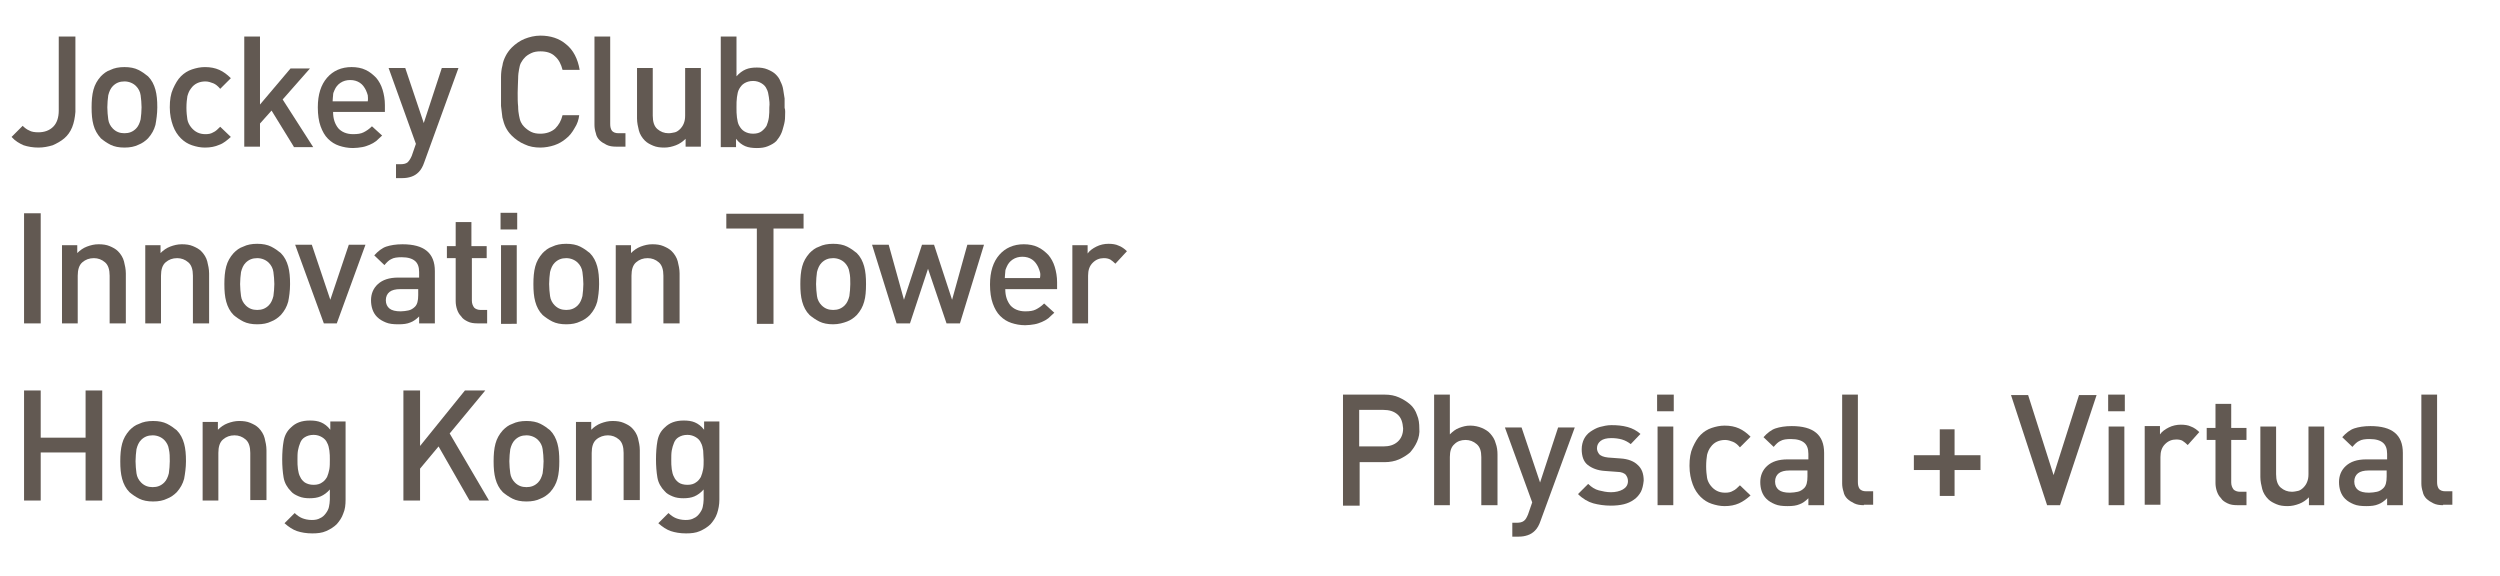 <?xml version="1.0" encoding="utf-8"?>
<!-- Generator: Adobe Illustrator 26.5.0, SVG Export Plug-In . SVG Version: 6.00 Build 0)  -->
<svg version="1.1" id="Layer_1" xmlns="http://www.w3.org/2000/svg" xmlns:xlink="http://www.w3.org/1999/xlink" x="0px" y="0px"
	 viewBox="0 0 540.4 124.5" style="enable-background:new 0 0 540.4 124.5;" xml:space="preserve">
<style type="text/css">
	.st0{fill:#625952;}
</style>
<g>
	<g>
		<path class="st0" d="M15.6,27.5c-0.4,1-1,1.8-1.7,2.4c-0.7,0.6-1.6,1.1-2.5,1.5c-1,0.3-2,0.5-3.1,0.5c-1.2,0-2.3-0.2-3.2-0.5
			c-0.9-0.4-1.8-0.9-2.6-1.8l2.4-2.4c0.4,0.4,0.9,0.8,1.4,1c0.5,0.3,1.2,0.4,2,0.4c1.3,0,2.4-0.4,3.2-1.2c0.8-0.8,1.2-2,1.2-3.5v-16
			h3.6v16.3C16.2,25.4,16,26.5,15.6,27.5z"/>
		<path class="st0" d="M33.6,27c-0.3,1.1-0.8,2-1.6,2.9c-0.6,0.6-1.3,1.1-2.1,1.4c-0.8,0.4-1.8,0.6-3,0.6s-2.2-0.2-3-0.6
			c-0.8-0.4-1.5-0.9-2.1-1.4C21,29,20.5,28.1,20.2,27c-0.3-1.1-0.4-2.3-0.4-3.8c0-1.4,0.1-2.7,0.4-3.8c0.3-1.1,0.8-2,1.6-2.9
			c0.6-0.6,1.2-1.1,2.1-1.4c0.8-0.4,1.8-0.6,3-0.6s2.2,0.2,3,0.6c0.8,0.4,1.5,0.9,2.1,1.4c0.8,0.8,1.3,1.8,1.6,2.9
			c0.3,1.1,0.4,2.3,0.4,3.8C34,24.6,33.8,25.9,33.6,27z M30.4,20.6c-0.1-0.8-0.5-1.5-1-2c-0.6-0.6-1.5-1-2.5-1c-1,0-1.8,0.3-2.5,1
			c-0.5,0.5-0.8,1.2-1,2c-0.1,0.8-0.2,1.7-0.2,2.6c0,0.9,0.1,1.8,0.2,2.6c0.1,0.8,0.5,1.5,1,2c0.7,0.7,1.5,1,2.5,1
			c1,0,1.8-0.3,2.5-1c0.5-0.5,0.8-1.2,1-2c0.1-0.8,0.2-1.7,0.2-2.6C30.6,22.3,30.5,21.4,30.4,20.6z"/>
		<path class="st0" d="M47.4,31.3c-0.9,0.4-1.9,0.6-3.1,0.6c-1,0-1.9-0.2-2.8-0.5c-0.9-0.3-1.7-0.8-2.4-1.5
			c-0.7-0.7-1.3-1.6-1.7-2.7s-0.7-2.4-0.7-4c0-1.6,0.2-2.9,0.7-4s1-2,1.7-2.7c0.7-0.7,1.5-1.2,2.4-1.5s1.8-0.5,2.8-0.5
			c1.2,0,2.2,0.2,3.1,0.6s1.7,1,2.5,1.8l-2.3,2.3c-0.5-0.6-1-1-1.5-1.2c-0.5-0.2-1.1-0.4-1.7-0.4c-1.3,0-2.4,0.5-3.1,1.5
			c-0.4,0.5-0.6,1-0.8,1.7c-0.1,0.6-0.2,1.5-0.2,2.5c0,1,0.1,1.8,0.2,2.5c0.1,0.6,0.4,1.2,0.8,1.7c0.8,1,1.8,1.5,3.1,1.5
			c0.7,0,1.2-0.1,1.7-0.4c0.5-0.2,1-0.7,1.5-1.2l2.3,2.2C49.1,30.3,48.3,31,47.4,31.3z"/>
		<path class="st0" d="M63.5,31.7l-4.8-7.8l-2.5,2.8v5h-3.4V7.9h3.4v14.7l6.6-7.8H67l-5.9,6.7l6.6,10.3H63.5z"/>
		<path class="st0" d="M72,24.2c0,1.5,0.4,2.6,1.1,3.5c0.7,0.8,1.8,1.3,3.2,1.3c1,0,1.7-0.1,2.3-0.4c0.6-0.3,1.2-0.7,1.8-1.3l2.2,2
			c-0.4,0.4-0.9,0.8-1.3,1.2c-0.4,0.3-0.9,0.6-1.4,0.8c-0.5,0.2-1,0.4-1.6,0.5c-0.6,0.1-1.3,0.2-2,0.2c-1.1,0-2.1-0.2-3-0.5
			s-1.7-0.8-2.4-1.5c-0.7-0.7-1.2-1.6-1.6-2.7s-0.6-2.5-0.6-4.1c0-2.8,0.7-4.9,2-6.4c1.3-1.5,3.1-2.3,5.3-2.3c1.1,0,2.2,0.2,3,0.6
			c0.9,0.4,1.6,1,2.3,1.7c0.6,0.7,1.1,1.6,1.4,2.6c0.3,1,0.5,2.1,0.5,3.3v1.5H72z M79.5,20.6c-0.1-0.3-0.2-0.7-0.4-1.1
			c-0.3-0.6-0.7-1.2-1.3-1.6c-0.6-0.4-1.3-0.6-2.1-0.6s-1.5,0.2-2.1,0.6c-0.6,0.4-1,0.9-1.3,1.6c-0.2,0.4-0.3,0.7-0.3,1.1
			c0,0.3-0.1,0.7-0.1,1.3h7.6C79.6,21.3,79.5,20.9,79.5,20.6z"/>
		<path class="st0" d="M91.7,35.1c-0.3,0.9-0.7,1.6-1.2,2.1c-0.5,0.5-1,0.8-1.6,1c-0.6,0.2-1.2,0.3-1.9,0.3h-1.4v-3h0.9
			c0.7,0,1.2-0.1,1.6-0.4c0.3-0.3,0.6-0.7,0.9-1.4l0.9-2.6L84,14.7h3.6l4,11.9l3.9-11.9h3.6L91.7,35.1z"/>
		<path class="st0" d="M124.2,27.7c-0.5,0.9-1.1,1.7-1.9,2.3c-0.7,0.6-1.6,1.1-2.5,1.4c-0.9,0.3-2,0.5-3,0.5c-1.2,0-2.4-0.2-3.4-0.7
			c-1-0.4-2-1.1-2.8-1.9c-0.6-0.6-1-1.2-1.3-1.8c-0.3-0.6-0.5-1.3-0.7-2.1c-0.1-0.8-0.2-1.6-0.3-2.5c0-0.9,0-2,0-3.1
			c0-1.1,0-2.2,0-3.1c0-0.9,0.1-1.8,0.3-2.5c0.1-0.8,0.4-1.5,0.7-2.1c0.3-0.6,0.8-1.3,1.3-1.8c0.8-0.8,1.8-1.5,2.8-1.9
			c1-0.4,2.2-0.7,3.4-0.7c2.2,0,4.1,0.6,5.6,1.9c1.5,1.2,2.5,3.1,2.9,5.5h-3.7c-0.3-1.2-0.8-2.2-1.6-2.9c-0.8-0.8-1.9-1.1-3.2-1.1
			c-0.7,0-1.4,0.1-2,0.4c-0.6,0.3-1.1,0.6-1.5,1.1c-0.3,0.3-0.5,0.7-0.7,1c-0.2,0.4-0.3,0.8-0.4,1.4c-0.1,0.5-0.2,1.2-0.2,2
			c0,0.8-0.1,1.8-0.1,3c0,1.2,0,2.2,0.1,3c0,0.8,0.1,1.5,0.2,2c0.1,0.5,0.2,1,0.4,1.4s0.4,0.7,0.7,1c0.4,0.4,0.9,0.8,1.5,1.1
			c0.6,0.3,1.3,0.4,2,0.4c1.3,0,2.4-0.4,3.2-1.1c0.8-0.8,1.3-1.7,1.6-2.9h3.6C125.1,25.8,124.8,26.8,124.2,27.7z"/>
		<path class="st0" d="M133.2,31.7c-0.8,0-1.5-0.1-2.1-0.4c-0.6-0.3-1.1-0.6-1.5-1c-0.4-0.4-0.7-0.9-0.8-1.5
			c-0.2-0.6-0.3-1.2-0.3-1.8V7.9h3.4v18.9c0,0.6,0.1,1.1,0.4,1.5c0.3,0.3,0.7,0.5,1.4,0.5h1.5v2.9H133.2z"/>
		<path class="st0" d="M148.2,31.7V30c-0.6,0.6-1.3,1.1-2.1,1.4c-0.8,0.3-1.6,0.5-2.5,0.5c-0.9,0-1.7-0.1-2.4-0.4
			c-0.7-0.3-1.3-0.6-1.8-1.1c-0.6-0.6-1.1-1.4-1.3-2.2c-0.2-0.8-0.4-1.7-0.4-2.6V14.7h3.4v10.3c0,1.3,0.3,2.3,1,2.9
			c0.7,0.6,1.5,0.9,2.4,0.9c0.5,0,0.9-0.1,1.4-0.2c0.4-0.1,0.8-0.4,1.1-0.7c0.3-0.3,0.6-0.7,0.8-1.2c0.2-0.5,0.3-1,0.3-1.7V14.7h3.4
			v17H148.2z"/>
		<path class="st0" d="M169.7,25.2c0,0.7-0.1,1.3-0.3,2s-0.3,1.2-0.6,1.8c-0.3,0.6-0.6,1-1,1.5c-0.5,0.5-1.1,0.8-1.8,1.1
			c-0.7,0.3-1.5,0.4-2.4,0.4c-0.9,0-1.8-0.1-2.5-0.4c-0.7-0.3-1.4-0.8-2-1.6v1.8h-3.3V7.9h3.4v8.6c0.6-0.7,1.3-1.2,2-1.5
			c0.7-0.3,1.5-0.4,2.4-0.4c0.8,0,1.6,0.1,2.3,0.4c0.7,0.3,1.3,0.6,1.8,1.1c0.4,0.4,0.8,0.9,1,1.5c0.3,0.6,0.5,1.1,0.6,1.8
			c0.1,0.6,0.2,1.3,0.3,1.9c0,0.7,0,1.3,0,2C169.8,23.8,169.7,24.5,169.7,25.2z M166.2,21c-0.1-0.7-0.2-1.3-0.5-1.8
			c-0.2-0.5-0.6-0.9-1.1-1.2s-1.1-0.5-1.8-0.5c-0.8,0-1.4,0.2-1.9,0.5s-0.8,0.7-1.1,1.2c-0.3,0.5-0.4,1.1-0.5,1.8s-0.1,1.4-0.1,2.2
			c0,0.8,0,1.5,0.1,2.2c0.1,0.7,0.2,1.3,0.5,1.8c0.3,0.5,0.6,0.9,1.1,1.2s1.1,0.5,1.9,0.5c0.8,0,1.4-0.2,1.8-0.5s0.8-0.7,1.1-1.2
			c0.2-0.5,0.4-1.1,0.5-1.8c0.1-0.7,0.1-1.4,0.1-2.2C166.4,22.4,166.3,21.7,166.2,21z"/>
		<path class="st0" d="M5.2,69.9V46.1h3.6v23.8H5.2z"/>
		<path class="st0" d="M23.7,69.9V59.6c0-1.3-0.3-2.3-1-2.9c-0.7-0.6-1.5-0.9-2.4-0.9c-1,0-1.8,0.3-2.5,0.9c-0.7,0.6-1,1.6-1,2.9
			v10.3h-3.4V53h3.3v1.7c0.6-0.6,1.3-1.1,2.1-1.4s1.6-0.5,2.5-0.5c0.9,0,1.7,0.1,2.4,0.4c0.7,0.3,1.3,0.6,1.8,1.1
			c0.6,0.6,1.1,1.4,1.3,2.2c0.2,0.8,0.4,1.7,0.4,2.6v10.8H23.7z"/>
		<path class="st0" d="M41.7,69.9V59.6c0-1.3-0.3-2.3-1-2.9c-0.7-0.6-1.5-0.9-2.4-0.9c-1,0-1.8,0.3-2.5,0.9c-0.7,0.6-1,1.6-1,2.9
			v10.3h-3.4V53h3.3v1.7c0.6-0.6,1.3-1.1,2.1-1.4s1.6-0.5,2.5-0.5c0.9,0,1.7,0.1,2.4,0.4c0.7,0.3,1.3,0.6,1.8,1.1
			c0.6,0.6,1.1,1.4,1.3,2.2c0.2,0.8,0.4,1.7,0.4,2.6v10.8H41.7z"/>
		<path class="st0" d="M62.3,65.2c-0.3,1.1-0.8,2-1.6,2.9c-0.6,0.6-1.3,1.1-2.1,1.4c-0.8,0.4-1.8,0.6-3,0.6s-2.2-0.2-3-0.6
			c-0.8-0.4-1.5-0.9-2.1-1.4c-0.8-0.8-1.3-1.8-1.6-2.9c-0.3-1.1-0.4-2.3-0.4-3.8c0-1.4,0.1-2.7,0.4-3.8c0.3-1.1,0.8-2,1.6-2.9
			c0.6-0.6,1.2-1.1,2.1-1.4c0.8-0.4,1.8-0.6,3-0.6s2.2,0.2,3,0.6c0.8,0.4,1.5,0.9,2.1,1.4c0.8,0.8,1.3,1.8,1.6,2.9
			c0.3,1.1,0.4,2.3,0.4,3.8C62.7,62.9,62.5,64.2,62.3,65.2z M59.1,58.8c-0.1-0.8-0.5-1.5-1-2c-0.6-0.6-1.5-1-2.5-1
			c-1,0-1.8,0.3-2.5,1c-0.5,0.5-0.8,1.2-1,2c-0.1,0.8-0.2,1.7-0.2,2.6c0,0.9,0.1,1.8,0.2,2.6c0.1,0.8,0.5,1.5,1,2
			c0.7,0.7,1.5,1,2.5,1c1,0,1.8-0.3,2.5-1c0.5-0.5,0.8-1.2,1-2c0.1-0.8,0.2-1.7,0.2-2.6C59.3,60.5,59.2,59.6,59.1,58.8z"/>
		<path class="st0" d="M72.8,69.9H70l-6.2-17h3.6l4,11.9l4-11.9H79L72.8,69.9z"/>
		<path class="st0" d="M90.6,69.9v-1.5c-0.6,0.6-1.3,1.1-1.9,1.3c-0.7,0.3-1.5,0.4-2.6,0.4c-1.1,0-2-0.1-2.7-0.4
			c-0.7-0.3-1.3-0.6-1.9-1.2c-0.9-0.9-1.3-2.2-1.3-3.6c0-1.4,0.5-2.6,1.5-3.5c1-0.9,2.4-1.4,4.4-1.4h4.5v-1.2c0-1.1-0.3-1.9-0.9-2.4
			c-0.6-0.5-1.5-0.8-2.9-0.8c-0.9,0-1.7,0.1-2.2,0.4c-0.5,0.2-1,0.7-1.5,1.3l-2.2-2.1c0.8-0.9,1.7-1.6,2.6-1.9
			c0.9-0.3,2.1-0.5,3.5-0.5c4.7,0,7,1.9,7,5.8v11.3H90.6z M90.5,62.5h-4c-1,0-1.8,0.2-2.3,0.6c-0.5,0.4-0.8,1-0.8,1.8
			c0,0.8,0.3,1.4,0.8,1.8c0.5,0.4,1.3,0.6,2.4,0.6c0.6,0,1.2-0.1,1.7-0.2c0.5-0.1,1-0.4,1.4-0.8c0.5-0.5,0.7-1.3,0.7-2.5V62.5z"/>
		<path class="st0" d="M103.2,69.9c-0.8,0-1.5-0.1-2.1-0.4c-0.6-0.3-1.1-0.6-1.4-1.1c-0.4-0.4-0.7-0.9-0.9-1.5
			c-0.2-0.6-0.3-1.2-0.3-1.8v-9.3h-1.9v-2.6h1.9v-5.2h3.4v5.2h3.3v2.6H102v9.2c0,0.6,0.2,1.1,0.5,1.5c0.3,0.3,0.8,0.5,1.4,0.5h1.4
			v2.9H103.2z"/>
		<path class="st0" d="M108.2,49.6V46h3.6v3.6H108.2z M108.3,69.9V53h3.4v17H108.3z"/>
		<path class="st0" d="M129.1,65.2c-0.3,1.1-0.8,2-1.6,2.9c-0.6,0.6-1.3,1.1-2.1,1.4c-0.8,0.4-1.8,0.6-3,0.6s-2.2-0.2-3-0.6
			c-0.8-0.4-1.5-0.9-2.1-1.4c-0.8-0.8-1.3-1.8-1.6-2.9c-0.3-1.1-0.4-2.3-0.4-3.8c0-1.4,0.1-2.7,0.4-3.8c0.3-1.1,0.8-2,1.6-2.9
			c0.6-0.6,1.2-1.1,2.1-1.4c0.8-0.4,1.8-0.6,3-0.6s2.2,0.2,3,0.6c0.8,0.4,1.5,0.9,2.1,1.4c0.8,0.8,1.3,1.8,1.6,2.9
			c0.3,1.1,0.4,2.3,0.4,3.8C129.5,62.9,129.3,64.2,129.1,65.2z M125.9,58.8c-0.1-0.8-0.5-1.5-1-2c-0.6-0.6-1.5-1-2.5-1
			c-1,0-1.8,0.3-2.5,1c-0.5,0.5-0.8,1.2-1,2c-0.1,0.8-0.2,1.7-0.2,2.6c0,0.9,0.1,1.8,0.2,2.6c0.1,0.8,0.5,1.5,1,2
			c0.7,0.7,1.5,1,2.5,1c1,0,1.8-0.3,2.5-1c0.5-0.5,0.8-1.2,1-2c0.1-0.8,0.2-1.7,0.2-2.6C126.1,60.5,126,59.6,125.9,58.8z"/>
		<path class="st0" d="M143.4,69.9V59.6c0-1.3-0.3-2.3-1-2.9c-0.7-0.6-1.5-0.9-2.4-0.9c-1,0-1.8,0.3-2.5,0.9c-0.7,0.6-1,1.6-1,2.9
			v10.3h-3.4V53h3.3v1.7c0.6-0.6,1.3-1.1,2.1-1.4c0.8-0.3,1.6-0.5,2.5-0.5c0.9,0,1.7,0.1,2.4,0.4c0.7,0.3,1.3,0.6,1.8,1.1
			c0.6,0.6,1.1,1.4,1.3,2.2c0.2,0.8,0.4,1.7,0.4,2.6v10.8H143.4z"/>
		<path class="st0" d="M167.2,49.4v20.6h-3.6V49.4H157v-3.2h16.7v3.2H167.2z"/>
		<path class="st0" d="M186.8,65.2c-0.3,1.1-0.8,2-1.6,2.9c-0.6,0.6-1.3,1.1-2.1,1.4s-1.8,0.6-3,0.6c-1.2,0-2.2-0.2-3-0.6
			s-1.5-0.9-2.1-1.4c-0.8-0.8-1.3-1.8-1.6-2.9c-0.3-1.1-0.4-2.3-0.4-3.8c0-1.4,0.1-2.7,0.4-3.8s0.8-2,1.6-2.9
			c0.6-0.6,1.2-1.1,2.1-1.4c0.8-0.4,1.8-0.6,3-0.6c1.2,0,2.2,0.2,3,0.6c0.8,0.4,1.5,0.9,2.1,1.4c0.8,0.8,1.3,1.8,1.6,2.9
			s0.4,2.3,0.4,3.8C187.2,62.9,187.1,64.2,186.8,65.2z M183.6,58.8c-0.1-0.8-0.5-1.5-1-2c-0.6-0.6-1.5-1-2.5-1c-1,0-1.8,0.3-2.5,1
			c-0.5,0.5-0.8,1.2-1,2c-0.1,0.8-0.2,1.7-0.2,2.6c0,0.9,0.1,1.8,0.2,2.6c0.1,0.8,0.5,1.5,1,2c0.7,0.7,1.5,1,2.5,1
			c1,0,1.8-0.3,2.5-1c0.5-0.5,0.8-1.2,1-2c0.1-0.8,0.2-1.7,0.2-2.6C183.8,60.5,183.8,59.6,183.6,58.8z"/>
		<path class="st0" d="M207.5,69.9h-2.9l-4-11.8l-3.9,11.8h-2.9l-5.3-17h3.6l3.3,11.9l3.9-11.9h2.6l3.9,11.9l3.3-11.9h3.6
			L207.5,69.9z"/>
		<path class="st0" d="M217.3,62.5c0,1.5,0.4,2.6,1.1,3.5c0.7,0.8,1.8,1.3,3.2,1.3c1,0,1.7-0.1,2.3-0.4c0.6-0.3,1.2-0.7,1.8-1.3
			l2.2,2c-0.4,0.4-0.9,0.8-1.3,1.2c-0.4,0.3-0.9,0.6-1.4,0.8c-0.5,0.2-1,0.4-1.6,0.5c-0.6,0.1-1.3,0.2-2,0.2c-1.1,0-2.1-0.2-3-0.5
			c-0.9-0.3-1.7-0.8-2.4-1.5c-0.7-0.7-1.2-1.6-1.6-2.7c-0.4-1.1-0.6-2.5-0.6-4.1c0-2.8,0.7-4.9,2-6.4c1.3-1.5,3.1-2.3,5.3-2.3
			c1.1,0,2.2,0.2,3,0.6c0.9,0.4,1.6,1,2.3,1.7c0.6,0.7,1.1,1.6,1.4,2.6c0.3,1,0.5,2.1,0.5,3.3v1.5H217.3z M224.8,58.8
			c-0.1-0.3-0.2-0.7-0.4-1.1c-0.3-0.6-0.7-1.2-1.3-1.6c-0.6-0.4-1.3-0.6-2.1-0.6c-0.8,0-1.5,0.2-2.1,0.6c-0.6,0.4-1,0.9-1.3,1.6
			c-0.2,0.4-0.3,0.7-0.3,1.1c0,0.3-0.1,0.7-0.1,1.3h7.6C224.9,59.6,224.9,59.1,224.8,58.8z"/>
		<path class="st0" d="M241.1,57c-0.4-0.4-0.8-0.7-1.1-0.9c-0.4-0.2-0.8-0.3-1.4-0.3c-0.9,0-1.7,0.3-2.4,1c-0.7,0.7-1,1.6-1,2.8
			v10.3h-3.4V53h3.3v1.8c0.4-0.6,1.1-1.1,1.9-1.5c0.8-0.4,1.7-0.6,2.6-0.6c0.8,0,1.6,0.1,2.2,0.4c0.6,0.2,1.3,0.7,1.8,1.2L241.1,57z
			"/>
		<path class="st0" d="M18.5,108.2V97.8H8.8v10.4H5.2V84.4h3.6v10.2h9.7V84.4h3.6v23.8H18.5z"/>
		<path class="st0" d="M39.8,103.5c-0.3,1.1-0.8,2-1.6,2.9c-0.6,0.6-1.3,1.1-2.1,1.4c-0.8,0.4-1.8,0.6-3,0.6s-2.2-0.2-3-0.6
			c-0.8-0.4-1.5-0.9-2.1-1.4c-0.8-0.8-1.3-1.8-1.6-2.9c-0.3-1.1-0.4-2.3-0.4-3.8c0-1.4,0.1-2.7,0.4-3.8c0.3-1.1,0.8-2,1.6-2.9
			c0.6-0.6,1.2-1.1,2.1-1.4c0.8-0.4,1.8-0.6,3-0.6s2.2,0.2,3,0.6c0.8,0.4,1.5,0.9,2.1,1.4c0.8,0.8,1.3,1.8,1.6,2.9
			c0.3,1.1,0.4,2.3,0.4,3.8C40.2,101.1,40,102.4,39.8,103.5z M36.5,97.1c-0.1-0.8-0.5-1.5-1-2c-0.6-0.6-1.5-1-2.5-1
			c-1,0-1.8,0.3-2.5,1c-0.5,0.5-0.8,1.2-1,2c-0.1,0.8-0.2,1.7-0.2,2.6c0,0.9,0.1,1.8,0.2,2.6c0.1,0.8,0.5,1.5,1,2
			c0.7,0.7,1.5,1,2.5,1c1,0,1.8-0.3,2.5-1c0.5-0.5,0.8-1.2,1-2c0.1-0.8,0.2-1.7,0.2-2.6C36.7,98.8,36.7,97.9,36.5,97.1z"/>
		<path class="st0" d="M54.1,108.2V97.9c0-1.3-0.3-2.3-1-2.9c-0.7-0.6-1.5-0.9-2.4-0.9c-1,0-1.8,0.3-2.5,0.9c-0.7,0.6-1,1.6-1,2.9
			v10.3h-3.4v-17h3.3v1.7c0.6-0.6,1.3-1.1,2.1-1.4s1.6-0.5,2.5-0.5c0.9,0,1.7,0.1,2.4,0.4c0.7,0.3,1.3,0.6,1.8,1.1
			c0.6,0.6,1.1,1.4,1.3,2.2c0.2,0.8,0.4,1.7,0.4,2.6v10.8H54.1z"/>
		<path class="st0" d="M74.2,111c-0.3,0.9-0.8,1.6-1.4,2.3c-0.6,0.6-1.4,1.1-2.3,1.5c-0.9,0.4-1.9,0.5-3,0.5c-1.3,0-2.4-0.2-3.3-0.5
			c-0.9-0.3-1.8-0.9-2.7-1.7l2.2-2.2c0.5,0.5,1.1,0.9,1.6,1.1c0.5,0.2,1.2,0.4,2.1,0.4c0.7,0,1.3-0.1,1.8-0.4c0.5-0.2,0.9-0.6,1.2-1
			c0.3-0.4,0.6-0.9,0.7-1.4c0.1-0.5,0.2-1.1,0.2-1.6v-2.2c-0.6,0.7-1.3,1.2-2,1.5c-0.7,0.3-1.5,0.4-2.4,0.4c-0.8,0-1.6-0.1-2.3-0.4
			c-0.7-0.3-1.3-0.6-1.7-1.1c-0.8-0.8-1.4-1.8-1.6-3c-0.2-1.2-0.3-2.5-0.3-3.9s0.1-2.8,0.3-3.9c0.2-1.2,0.7-2.2,1.6-3
			c1-1,2.3-1.5,4.1-1.5c0.9,0,1.7,0.1,2.4,0.4c0.7,0.3,1.4,0.8,2,1.6v-1.8h3.3v16.9C74.7,109.1,74.6,110.1,74.2,111z M71.2,97.4
			c-0.1-0.6-0.2-1.2-0.5-1.7c-0.2-0.5-0.6-0.9-1.1-1.2c-0.5-0.3-1.1-0.5-1.8-0.5c-0.8,0-1.4,0.2-1.9,0.5c-0.5,0.3-0.8,0.7-1,1.2
			c-0.2,0.5-0.4,1.1-0.5,1.7c-0.1,0.6-0.1,1.3-0.1,2s0,1.3,0.1,2c0.1,0.6,0.2,1.2,0.5,1.7c0.2,0.5,0.6,0.9,1,1.2
			c0.5,0.3,1.1,0.5,1.9,0.5c0.8,0,1.4-0.2,1.8-0.5c0.5-0.3,0.8-0.7,1.1-1.2c0.2-0.5,0.4-1.1,0.5-1.7c0.1-0.6,0.1-1.3,0.1-2
			S71.3,98.1,71.2,97.4z"/>
		<path class="st0" d="M101.5,108.2l-6.7-11.7l-4,4.8v6.9h-3.6V84.4h3.6v12l9.7-12h4.4l-7.7,9.3l8.5,14.5H101.5z"/>
		<path class="st0" d="M120.5,103.5c-0.3,1.1-0.8,2-1.6,2.9c-0.6,0.6-1.3,1.1-2.1,1.4c-0.8,0.4-1.8,0.6-3,0.6s-2.2-0.2-3-0.6
			c-0.8-0.4-1.5-0.9-2.1-1.4c-0.8-0.8-1.3-1.8-1.6-2.9c-0.3-1.1-0.4-2.3-0.4-3.8c0-1.4,0.1-2.7,0.4-3.8c0.3-1.1,0.8-2,1.6-2.9
			c0.6-0.6,1.2-1.1,2.1-1.4c0.8-0.4,1.8-0.6,3-0.6s2.2,0.2,3,0.6c0.8,0.4,1.5,0.9,2.1,1.4c0.8,0.8,1.3,1.8,1.6,2.9
			c0.3,1.1,0.4,2.3,0.4,3.8C120.9,101.1,120.8,102.4,120.5,103.5z M117.3,97.1c-0.1-0.8-0.5-1.5-1-2c-0.6-0.6-1.5-1-2.5-1
			c-1,0-1.8,0.3-2.5,1c-0.5,0.5-0.8,1.2-1,2c-0.1,0.8-0.2,1.7-0.2,2.6c0,0.9,0.1,1.8,0.2,2.6c0.1,0.8,0.5,1.5,1,2
			c0.7,0.7,1.5,1,2.5,1c1,0,1.8-0.3,2.5-1c0.5-0.5,0.8-1.2,1-2c0.1-0.8,0.2-1.7,0.2-2.6C117.5,98.8,117.4,97.9,117.3,97.1z"/>
		<path class="st0" d="M134.8,108.2V97.9c0-1.3-0.3-2.3-1-2.9c-0.7-0.6-1.5-0.9-2.4-0.9s-1.8,0.3-2.5,0.9c-0.7,0.6-1,1.6-1,2.9v10.3
			h-3.4v-17h3.3v1.7c0.6-0.6,1.3-1.1,2.1-1.4c0.8-0.3,1.6-0.5,2.5-0.5c0.9,0,1.7,0.1,2.4,0.4c0.7,0.3,1.3,0.6,1.8,1.1
			c0.6,0.6,1.1,1.4,1.3,2.2c0.2,0.8,0.4,1.7,0.4,2.6v10.8H134.8z"/>
		<path class="st0" d="M155,111c-0.3,0.9-0.8,1.6-1.4,2.3c-0.6,0.6-1.4,1.1-2.3,1.5c-0.9,0.4-1.9,0.5-3,0.5c-1.3,0-2.4-0.2-3.3-0.5
			c-0.9-0.3-1.8-0.9-2.7-1.7l2.2-2.2c0.5,0.5,1.1,0.9,1.6,1.1c0.5,0.2,1.2,0.4,2.1,0.4c0.7,0,1.3-0.1,1.8-0.4c0.5-0.2,0.9-0.6,1.2-1
			c0.3-0.4,0.6-0.9,0.7-1.4c0.1-0.5,0.2-1.1,0.2-1.6v-2.2c-0.6,0.7-1.3,1.2-2,1.5c-0.7,0.3-1.5,0.4-2.4,0.4c-0.8,0-1.6-0.1-2.3-0.4
			s-1.3-0.6-1.7-1.1c-0.8-0.8-1.4-1.8-1.6-3c-0.2-1.2-0.3-2.5-0.3-3.9s0.1-2.8,0.3-3.9c0.2-1.2,0.7-2.2,1.6-3c1-1,2.3-1.5,4.1-1.5
			c0.9,0,1.7,0.1,2.4,0.4c0.7,0.3,1.4,0.8,2,1.6v-1.8h3.3v16.9C155.5,109.1,155.3,110.1,155,111z M152,97.4
			c-0.1-0.6-0.2-1.2-0.5-1.7c-0.2-0.5-0.6-0.9-1.1-1.2c-0.5-0.3-1.1-0.5-1.8-0.5c-0.8,0-1.4,0.2-1.9,0.5s-0.8,0.7-1,1.2
			s-0.4,1.1-0.5,1.7c-0.1,0.6-0.1,1.3-0.1,2s0,1.3,0.1,2c0.1,0.6,0.2,1.2,0.5,1.7c0.2,0.5,0.6,0.9,1,1.2s1.1,0.5,1.9,0.5
			c0.8,0,1.4-0.2,1.8-0.5c0.5-0.3,0.8-0.7,1.1-1.2c0.2-0.5,0.4-1.1,0.5-1.7c0.1-0.6,0.1-1.3,0.1-2S152,98.1,152,97.4z"/>
		<path class="st0" d="M306.3,95.5c-0.4,0.9-0.9,1.6-1.5,2.3c-0.7,0.6-1.5,1.1-2.4,1.5c-0.9,0.4-2,0.6-3.1,0.6h-5.4v9.4h-3.6V85.3h9
			c1.2,0,2.2,0.2,3.1,0.6c0.9,0.4,1.7,0.9,2.4,1.5c0.7,0.6,1.2,1.4,1.5,2.3c0.4,0.9,0.5,1.9,0.5,2.9
			C306.9,93.6,306.7,94.6,306.3,95.5z M302.1,89.6c-0.8-0.7-1.8-1-3.1-1h-5.2v7.9h5.2c1.3,0,2.3-0.3,3.1-1c0.8-0.7,1.2-1.7,1.2-2.9
			C303.2,91.3,302.9,90.3,302.1,89.6z"/>
		<path class="st0" d="M320.2,109.2V98.8c0-1.3-0.3-2.2-1-2.8c-0.7-0.6-1.5-0.9-2.4-0.9c-1,0-1.8,0.3-2.4,0.9c-0.7,0.6-1,1.5-1,2.8
			v10.4h-3.4V85.3h3.4v8.6c0.6-0.6,1.2-1.1,2-1.4s1.5-0.5,2.4-0.5c0.9,0,1.8,0.2,2.5,0.5c0.7,0.3,1.4,0.7,1.9,1.3s0.9,1.2,1.1,2
			c0.3,0.8,0.4,1.6,0.4,2.5v10.9H320.2z"/>
		<path class="st0" d="M333,112.6c-0.3,0.9-0.7,1.6-1.2,2.1c-0.5,0.5-1,0.8-1.6,1s-1.2,0.3-1.9,0.3h-1.4v-3h0.9
			c0.7,0,1.2-0.1,1.6-0.4s0.6-0.7,0.9-1.4l0.9-2.6l-5.9-16.2h3.6l4,11.9l3.9-11.9h3.6L333,112.6z"/>
		<path class="st0" d="M354.7,106.3c-0.4,0.7-0.8,1.2-1.5,1.7s-1.4,0.8-2.2,1s-1.8,0.3-2.8,0.3c-1.4,0-2.7-0.2-3.8-0.5s-2.3-1-3.3-2
			l2.2-2.2c0.7,0.7,1.5,1.2,2.3,1.4s1.7,0.4,2.6,0.4c1,0,1.9-0.2,2.6-0.6c0.7-0.4,1.1-1,1.1-1.8c0-0.6-0.2-1-0.5-1.4
			c-0.3-0.3-0.9-0.6-1.8-0.6l-2.7-0.2c-1.6-0.1-2.8-0.6-3.7-1.3c-0.9-0.7-1.3-1.9-1.3-3.4c0-0.8,0.2-1.6,0.5-2.2
			c0.3-0.6,0.8-1.2,1.4-1.6c0.6-0.4,1.3-0.8,2-1c0.8-0.2,1.6-0.4,2.5-0.4c1.3,0,2.4,0.1,3.5,0.4s2,0.8,2.8,1.5l-2.1,2.2
			c-0.5-0.4-1.2-0.8-1.9-1c-0.7-0.2-1.5-0.3-2.3-0.3c-1,0-1.8,0.2-2.3,0.6s-0.8,0.9-0.8,1.6c0,0.5,0.2,0.9,0.5,1.3
			c0.3,0.3,0.9,0.6,1.9,0.7l2.7,0.2c1.6,0.1,2.9,0.6,3.7,1.4c0.9,0.8,1.3,1.9,1.3,3.4C355.2,104.9,355,105.7,354.7,106.3z"/>
		<path class="st0" d="M358.2,88.9v-3.6h3.6v3.6H358.2z M358.3,109.2v-17h3.4v17H358.3z"/>
		<path class="st0" d="M375.9,108.8c-0.9,0.4-1.9,0.6-3.1,0.6c-1,0-1.9-0.2-2.8-0.5s-1.7-0.8-2.4-1.5s-1.3-1.6-1.7-2.7
			s-0.7-2.4-0.7-4c0-1.6,0.2-2.9,0.7-4s1-2,1.7-2.7s1.5-1.2,2.4-1.5s1.8-0.5,2.8-0.5c1.2,0,2.2,0.2,3.1,0.6s1.7,1,2.5,1.8l-2.3,2.3
			c-0.5-0.6-1-1-1.5-1.2c-0.5-0.2-1.1-0.4-1.7-0.4c-1.3,0-2.4,0.5-3.1,1.5c-0.4,0.5-0.6,1-0.8,1.7c-0.1,0.6-0.2,1.5-0.2,2.5
			s0.1,1.8,0.2,2.5c0.1,0.6,0.4,1.2,0.8,1.7c0.8,1,1.8,1.5,3.1,1.5c0.7,0,1.2-0.1,1.7-0.4c0.5-0.2,1-0.7,1.5-1.2l2.3,2.2
			C377.6,107.8,376.8,108.4,375.9,108.8z"/>
		<path class="st0" d="M390.9,109.2v-1.5c-0.6,0.6-1.3,1.1-1.9,1.3c-0.7,0.3-1.5,0.4-2.6,0.4c-1.1,0-2-0.1-2.7-0.4
			c-0.7-0.3-1.3-0.6-1.9-1.2c-0.9-0.9-1.3-2.2-1.3-3.6c0-1.4,0.5-2.6,1.5-3.5c1-0.9,2.4-1.4,4.4-1.4h4.5v-1.2c0-1.1-0.3-1.9-0.9-2.4
			s-1.5-0.8-2.9-0.8c-0.9,0-1.7,0.1-2.2,0.4c-0.5,0.2-1,0.7-1.5,1.3l-2.2-2.1c0.8-0.9,1.7-1.6,2.6-1.9c0.9-0.3,2.1-0.5,3.5-0.5
			c4.7,0,7,1.9,7,5.8v11.3H390.9z M390.8,101.7h-4c-1,0-1.8,0.2-2.3,0.6c-0.5,0.4-0.8,1-0.8,1.8c0,0.8,0.3,1.4,0.8,1.8
			s1.3,0.6,2.4,0.6c0.6,0,1.2-0.1,1.7-0.2c0.5-0.1,1-0.4,1.4-0.8c0.5-0.5,0.7-1.3,0.7-2.5V101.7z"/>
		<path class="st0" d="M402.9,109.2c-0.8,0-1.5-0.1-2.1-0.4c-0.6-0.3-1.1-0.6-1.5-1s-0.7-0.9-0.8-1.5c-0.2-0.6-0.3-1.2-0.3-1.8V85.3
			h3.4v18.9c0,0.6,0.1,1.1,0.4,1.5c0.3,0.3,0.7,0.5,1.4,0.5h1.5v2.9H402.9z"/>
		<path class="st0" d="M422.5,101.6v5.6h-3.2v-5.6h-5.6v-3.2h5.6v-5.6h3.2v5.6h5.6v3.2H422.5z"/>
		<path class="st0" d="M445.3,109.2h-2.8l-7.8-23.8h3.7l5.5,17.3l5.5-17.3h3.8L445.3,109.2z"/>
		<path class="st0" d="M455.7,88.9v-3.6h3.6v3.6H455.7z M455.8,109.2v-17h3.4v17H455.8z"/>
		<path class="st0" d="M472.9,96.2c-0.4-0.4-0.8-0.7-1.1-0.9s-0.8-0.3-1.4-0.3c-0.9,0-1.7,0.3-2.4,1c-0.7,0.7-1,1.6-1,2.8v10.3h-3.4
			v-17h3.3v1.8c0.4-0.6,1.1-1.1,1.9-1.5c0.8-0.4,1.7-0.6,2.6-0.6c0.8,0,1.6,0.1,2.2,0.4c0.6,0.2,1.3,0.7,1.8,1.2L472.9,96.2z"/>
		<path class="st0" d="M483.6,109.2c-0.8,0-1.5-0.1-2.1-0.4s-1.1-0.6-1.4-1.1c-0.4-0.4-0.7-0.9-0.9-1.5s-0.3-1.2-0.3-1.8v-9.3H477
			v-2.6h1.9v-5.2h3.4v5.2h3.3v2.6h-3.3v9.2c0,0.6,0.2,1.1,0.5,1.5c0.3,0.3,0.8,0.5,1.4,0.5h1.4v2.9H483.6z"/>
		<path class="st0" d="M499.1,109.2v-1.7c-0.6,0.6-1.3,1.1-2.1,1.4s-1.6,0.5-2.5,0.5c-0.9,0-1.7-0.1-2.4-0.4
			c-0.7-0.3-1.3-0.6-1.8-1.1c-0.6-0.6-1.1-1.4-1.3-2.2c-0.2-0.8-0.4-1.7-0.4-2.6V92.2h3.4v10.3c0,1.3,0.3,2.3,1,2.9s1.5,0.9,2.4,0.9
			c0.5,0,0.9-0.1,1.4-0.2c0.4-0.1,0.8-0.4,1.1-0.7s0.6-0.7,0.8-1.2c0.2-0.5,0.3-1,0.3-1.7V92.2h3.4v17H499.1z"/>
		<path class="st0" d="M516,109.2v-1.5c-0.6,0.6-1.3,1.1-1.9,1.3c-0.7,0.3-1.5,0.4-2.6,0.4c-1.1,0-2-0.1-2.7-0.4
			c-0.7-0.3-1.3-0.6-1.9-1.2c-0.9-0.9-1.3-2.2-1.3-3.6c0-1.4,0.5-2.6,1.5-3.5c1-0.9,2.4-1.4,4.4-1.4h4.5v-1.2c0-1.1-0.3-1.9-0.9-2.4
			c-0.6-0.5-1.5-0.8-2.9-0.8c-0.9,0-1.7,0.1-2.2,0.4c-0.5,0.2-1,0.7-1.5,1.3l-2.2-2.1c0.8-0.9,1.7-1.6,2.6-1.9
			c0.9-0.3,2.1-0.5,3.5-0.5c4.7,0,7,1.9,7,5.8v11.3H516z M516,101.7h-4c-1,0-1.8,0.2-2.3,0.6c-0.5,0.4-0.8,1-0.8,1.8
			c0,0.8,0.3,1.4,0.8,1.8c0.5,0.4,1.3,0.6,2.4,0.6c0.6,0,1.2-0.1,1.7-0.2c0.5-0.1,1-0.4,1.4-0.8c0.5-0.5,0.7-1.3,0.7-2.5V101.7z"/>
		<path class="st0" d="M528.1,109.2c-0.8,0-1.5-0.1-2.1-0.4c-0.6-0.3-1.1-0.6-1.5-1c-0.4-0.4-0.7-0.9-0.8-1.5
			c-0.2-0.6-0.3-1.2-0.3-1.8V85.3h3.4v18.9c0,0.6,0.1,1.1,0.4,1.5c0.3,0.3,0.7,0.5,1.4,0.5h1.5v2.9H528.1z"/>
	</g>
</g>
</svg>
